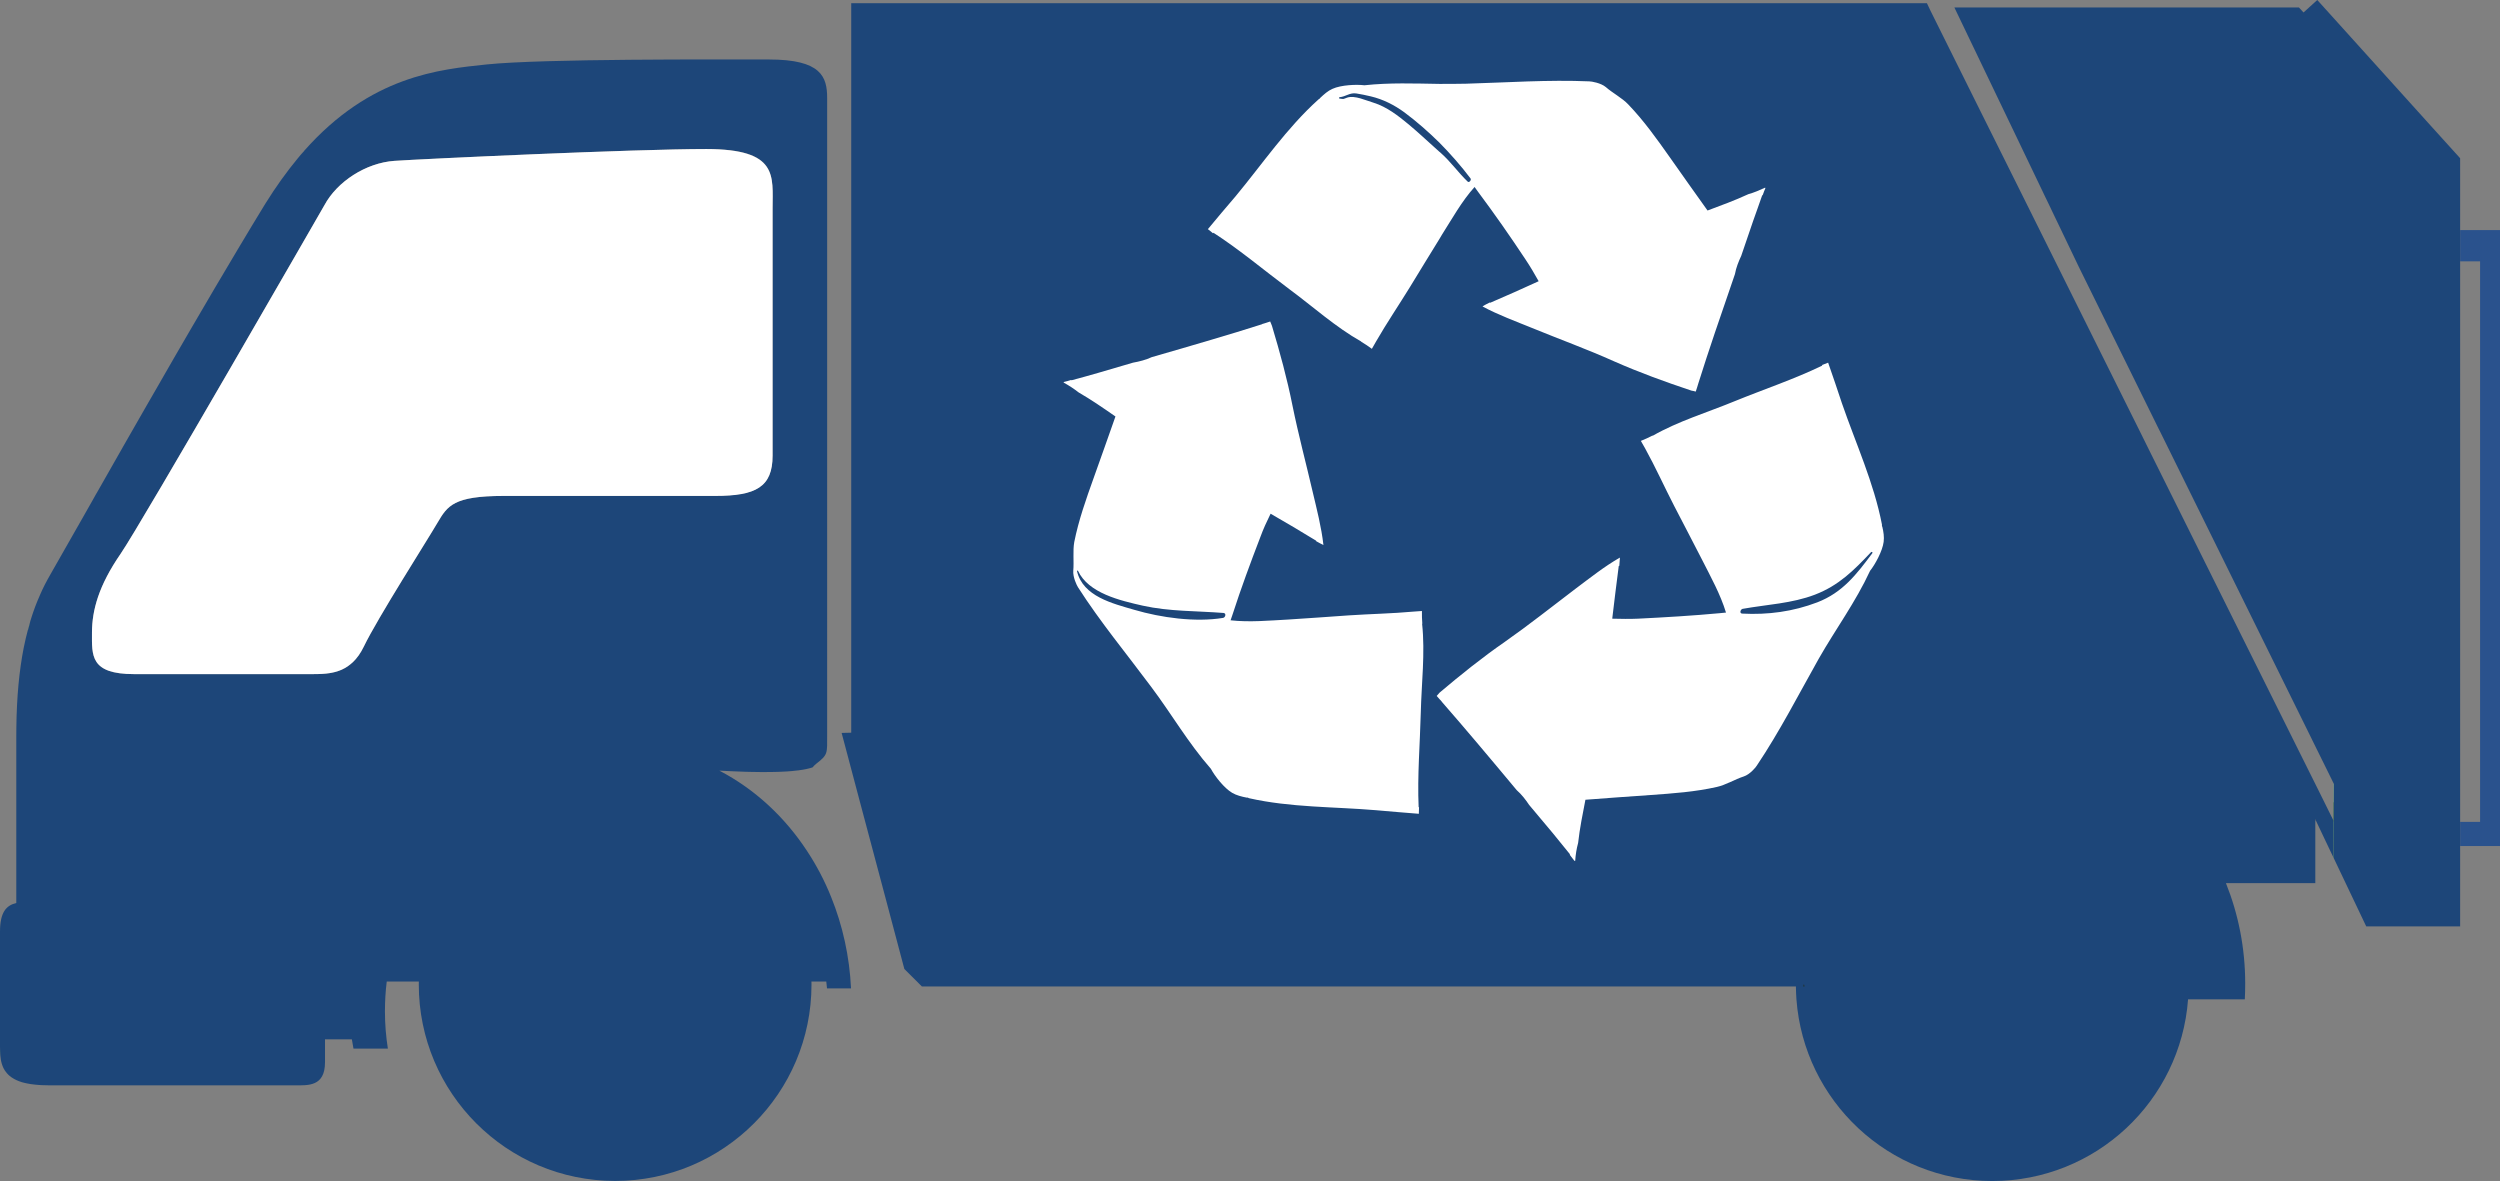 <!-- Generator: Adobe Illustrator 23.0.0, SVG Export Plug-In  -->
<svg version="1.1" xmlns="http://www.w3.org/2000/svg" xmlns:xlink="http://www.w3.org/1999/xlink" x="0px" y="0px" width="511px"
	 height="241.4px" viewBox="0 0 511 241.4" style="enable-background:new 0 0 511 241.4;" xml:space="preserve">
<rect x="0" y="0" width="511" height="241.4" fill="#808080" stroke="none"/>
<style type="text/css">
	.st0{fill:#191F26;}
	.st1{fill:#1D4679;}
	.st2{fill:#11151A;}
	.st3{fill:url(#SVGID_1_);}
	.st4{fill:url(#SVGID_2_);}
	.st5{fill:#004F2A;}
	.st6{fill:#65B339;}
	.st7{fill:#FFFFFF;}
	.st8{fill:url(#SVGID_3_);}
	.st9{fill:url(#SVGID_4_);}
	.st10{fill:url(#SVGID_5_);}
	.st11{fill:#007641;}
	.st12{fill:#1D1D1B;}
	.st13{opacity:0.5;fill:#1D1D1B;}
	.st14{fill:#2A528D;}
	.st15{fill:#003719;}
	.st16{fill:url(#SVGID_6_);}
	.st17{fill:url(#SVGID_7_);}
	.st18{fill:url(#SVGID_8_);}
	.st19{fill:url(#SVGID_9_);}
	.st20{fill:url(#SVGID_10_);}
</style>
<defs>
</defs>
<g>
	<g>
		<g>
			<path class="st0" d="M368.77,201.63h-0.08c0.01-0.17,0.02-0.33,0.04-0.49C368.74,201.31,368.76,201.47,368.77,201.63z"/>
			<path class="st1" d="M475.2,164.17l-0.56-1.13l-1.38-2.78l-4.34-8.71l-0.91-1.83l-0.01-0.02l-28.69-57.65l-1.94-3.92
				l-24.65-49.52L404,21.11l-9.21-18.52l-0.19-0.38l-0.74-1.56H173.99v149.11l-1.96,0.05l3.9,14.7l5.02,18.85l3.9,14.7l3.58,3.57
				h178.65c0.01,0.89,0.05,1.77,0.11,2.63c1.54,20.76,18.86,37.14,40.03,37.14c21.16,0,38.48-16.38,40.02-37.14h11.6
				c0.05-1.04,0.08-2.14,0.08-3.22c0-7.27-1.4-14.2-3.94-20.53h18.27v-13.02l0.07,0.14l1.31,2.76l0.56,1.18l1.82,3.82v-7.56
				L475.2,164.17z M368.69,201.63c0.01-0.17,0.02-0.33,0.04-0.49c0.01,0.17,0.03,0.33,0.04,0.49H368.69z"/>
			<polygon class="st0" points="473.33,167.63 473.25,167.63 473.25,167.49 			"/>
			<polygon class="st2" points="473.33,167.63 473.25,167.63 473.25,167.49 			"/>
			<linearGradient id="SVGID_1_" gradientUnits="userSpaceOnUse" x1="473.29" y1="167.455" x2="473.29" y2="167.645">
				<stop  offset="0.029" style="stop-color:#FFFFFF"/>
				<stop  offset="0.455" style="stop-color:#B6B8B9"/>
				<stop  offset="1" style="stop-color:#79797B"/>
			</linearGradient>
			<polygon class="st3" points="473.33,167.63 473.25,167.63 473.25,167.49 			"/>
			<linearGradient id="SVGID_2_" gradientUnits="userSpaceOnUse" x1="477.034" y1="156.923" x2="477.034" y2="177.039">
				<stop  offset="0.029" style="stop-color:#FFFFFF"/>
				<stop  offset="0.455" style="stop-color:#B6B8B9"/>
				<stop  offset="1" style="stop-color:#79797B"/>
			</linearGradient>
			<polygon class="st4" points="477.05,160.25 477.05,175.47 477.01,175.39 477.01,160.16 			"/>
			<path class="st5" d="M368.77,201.63h-0.08c0.01-0.17,0.02-0.33,0.04-0.49C368.74,201.31,368.76,201.47,368.77,201.63z"/>
			<path d="M368.77,201.63h-0.08c0.01-0.17,0.02-0.33,0.04-0.49C368.74,201.31,368.76,201.47,368.77,201.63z"/>
		</g>
		<g>
			<g>
				<g>
					<g>
						<path class="st1" d="M169.89,183.36c-1.33-3.32-2.98-6.46-4.91-9.39c-4.54-6.94-10.66-12.65-17.94-16.45
							c1.82,0.09,3.6,0.18,5.33,0.23c0.25,0.01,0.5,0.01,0.74,0.02c0.25,0.01,0.49,0.01,0.72,0.01c1.23,0.03,2.42,0.04,3.55,0.02
							c0.38,0,0.76-0.01,1.14-0.02c0.24,0,0.48-0.01,0.71-0.02c0.24-0.01,0.48-0.02,0.7-0.03c0.34-0.01,0.67-0.03,0.99-0.05
							c0.34-0.02,0.67-0.05,0.99-0.08c0.41-0.04,0.82-0.08,1.2-0.13c0.01,0.01,0.02,0.01,0.03,0c0.33-0.04,0.65-0.09,0.95-0.14
							c0.02,0,0.03-0.01,0.05-0.01c0.02,0,0.04-0.01,0.06-0.01c0.19-0.03,0.36-0.06,0.53-0.1c0.17-0.03,0.32-0.07,0.48-0.11
							c0.31-0.07,0.61-0.15,0.88-0.25c0.22-0.27,0.48-0.53,0.75-0.74c2.42-1.88,2.23-2.07,2.23-5.94V20.02
							c0-4.32-1.21-7.86-11.87-7.86c-10.68,0-46.1-0.18-57.71,1.01c-9.65,1.02-23.72,2.28-37.32,17.66
							c-0.01,0.01-0.02,0.02-0.02,0.03h0.01c-0.22,0.24-0.44,0.5-0.67,0.75c-0.22,0.27-0.44,0.55-0.68,0.82
							c-2.23,2.7-4.43,5.75-6.61,9.26c-1.75,2.85-3.59,5.91-5.5,9.11c-3.05,5.1-6.26,10.56-9.47,16.07
							c-1.21,2.07-2.42,4.14-3.61,6.21c-1.22,2.12-2.44,4.22-3.62,6.3c-0.59,1.01-1.17,2.02-1.75,3.03
							c-0.52,0.89-1.02,1.78-1.52,2.65c-0.53,0.93-1.05,1.85-1.58,2.76c-0.08,0.13-0.15,0.27-0.23,0.4
							c-0.59,1.04-1.19,2.08-1.77,3.09c-0.11,0.2-0.22,0.38-0.32,0.57c-1.76,3.09-3.43,6.03-4.98,8.75
							c-0.08,0.12-0.14,0.25-0.22,0.37c-0.26,0.45-0.51,0.9-0.75,1.34c-0.58,1.01-1.14,1.99-1.66,2.93c-0.51,0.9-1,1.76-1.47,2.58
							c-2.57,4.54-4.49,7.92-5.44,9.55c-0.21,0.36-0.41,0.72-0.61,1.09c-0.37,0.67-0.72,1.36-1.06,2.08
							c-0.15,0.33-0.31,0.67-0.45,1.01c-0.19,0.41-0.36,0.84-0.54,1.26c-0.3,0.71-0.57,1.46-0.84,2.22c-0.1,0.29-0.2,0.58-0.29,0.87
							c-0.1,0.33-0.21,0.65-0.31,0.98c-0.05,0.18-0.1,0.35-0.14,0.54c-0.12,0.46-0.26,0.93-0.38,1.4c0.01-0.08,0.03-0.17,0.05-0.25
							c-0.32,1.21-0.63,2.46-0.89,3.79c-0.91,4.63-1.44,9.99-1.51,16.51v0.4c-0.01,0.41-0.01,0.83-0.01,1.25v34.03
							C1.26,185.05,0,186.5,0,190.42v22.44c0,0.62-0.01,1.25,0.02,1.88c0.01,0.63,0.05,1.26,0.15,1.86c0.06,0.3,0.12,0.59,0.21,0.88
							c0.09,0.29,0.2,0.57,0.33,0.84c0.18,0.35,0.39,0.69,0.67,1.01c0.08,0.1,0.17,0.2,0.26,0.28c0.09,0.09,0.19,0.19,0.29,0.27
							c0.3,0.25,0.64,0.49,1.03,0.7c0.01,0,0.02,0.01,0.03,0.01c0.13,0.07,0.28,0.14,0.42,0.21c0.31,0.14,0.65,0.27,1.03,0.39
							c0.15,0.04,0.32,0.09,0.49,0.13c0.19,0.05,0.38,0.09,0.59,0.13c0.23,0.05,0.46,0.09,0.71,0.13c0.2,0.03,0.39,0.06,0.61,0.08
							c0.14,0.02,0.3,0.04,0.46,0.05c0.14,0.02,0.29,0.03,0.44,0.04c0.23,0.02,0.48,0.04,0.72,0.05c0.5,0.03,1.03,0.04,1.59,0.04
							h39.06c9.92,0,8.72,0,11.28,0c2.55,0,6.04,0.27,6.04-4.7v-4.7h5.49c0.1,0.63,0.21,1.26,0.33,1.89h7.03
							c-0.39-2.49-0.6-5-0.6-7.58c0-2.08,0.12-4.12,0.37-6.13h6.56c-0.01,0.2-0.01,0.4-0.01,0.61c0,22.16,17.96,40.15,40.14,40.15
							c22.16,0,40.13-17.99,40.13-40.15c0-0.21,0-0.41-0.01-0.61h3.03c0.06,0.46,0.11,0.94,0.15,1.41h4.91
							C173.64,195.47,172.23,189.15,169.89,183.36z M102.94,101.37c-10.25,0-11.47,2.03-13.49,5.43c-2,3.45-12.28,19.53-15.09,25.37
							c-0.33,0.68-0.68,1.28-1.06,1.81c-0.19,0.27-0.38,0.51-0.58,0.74c-0.17,0.2-0.35,0.39-0.53,0.56
							c-0.03,0.02-0.05,0.04-0.07,0.07c-0.34,0.32-0.69,0.59-1.04,0.84c-0.19,0.13-0.38,0.26-0.57,0.36h-0.01
							c-0.23,0.13-0.44,0.25-0.67,0.34c-0.11,0.05-0.24,0.09-0.35,0.14c-0.18,0.06-0.35,0.12-0.52,0.19
							c-0.18,0.06-0.35,0.11-0.53,0.15c-0.18,0.05-0.35,0.09-0.53,0.12c-0.19,0.04-0.36,0.07-0.54,0.1
							c-0.24,0.03-0.48,0.07-0.71,0.09c-0.24,0.02-0.49,0.04-0.72,0.06c-0.23,0.01-0.45,0.02-0.69,0.03c0,0-0.01,0-0.02,0
							c-0.23,0.01-0.46,0.01-0.7,0.01c-0.23,0.01-0.46,0.01-0.69,0.01h-0.74c-3.83,0-3.43,0-9.26,0H27.44
							c-9.07,0-8.64-3.83-8.64-8.47c0-4.61,1.4-9.66,5.83-16.09c4.42-6.45,41.68-71.29,41.68-71.29c2.6-4.83,8.46-8.64,14.29-9.06
							c5.85-0.4,49.12-2.42,63.81-2.42c14.72,0,13.51,5.44,13.51,12.08v50.55c0,6.43-3.42,8.24-11.68,8.24H102.94z"/>
					</g>
				</g>
				<path class="st6" d="M6.08,127.46c-0.12,0.46-0.26,0.93-0.38,1.4c0.01-0.08,0.03-0.17,0.05-0.25c0-0.01,0.01-0.02,0.01-0.02
					c0.05-0.19,0.1-0.38,0.15-0.57c0.02-0.09,0.05-0.19,0.07-0.28C6.01,127.64,6.04,127.55,6.08,127.46z"/>
				<path class="st6" d="M62.18,30.87c-0.22,0.24-0.44,0.5-0.67,0.75c0.23-0.26,0.44-0.52,0.66-0.75H62.18z"/>
				<g>
					<g>
						<path class="st7" d="M157.92,42.58v50.55c0,6.43-3.42,8.24-11.68,8.24h-43.3c-10.25,0-11.47,2.03-13.49,5.43
							c-2,3.45-12.28,19.53-15.09,25.37c-0.33,0.68-0.68,1.28-1.06,1.81c-0.19,0.27-0.38,0.51-0.58,0.74
							c-0.18,0.2-0.35,0.38-0.53,0.56c-0.03,0.02-0.05,0.04-0.07,0.07c-0.34,0.32-0.69,0.59-1.04,0.84
							c-0.19,0.12-0.38,0.25-0.57,0.36h-0.01c-0.23,0.12-0.44,0.24-0.67,0.34c-0.11,0.05-0.24,0.09-0.35,0.14
							c-0.18,0.06-0.35,0.12-0.52,0.19c-0.18,0.06-0.35,0.11-0.53,0.15c-0.18,0.05-0.35,0.09-0.53,0.12
							c-0.19,0.04-0.36,0.07-0.54,0.1c-0.24,0.03-0.48,0.07-0.71,0.09c-0.24,0.02-0.49,0.04-0.72,0.06
							c-0.23,0.01-0.45,0.02-0.69,0.03c0,0-0.01,0-0.02,0c-0.23,0.01-0.46,0.01-0.7,0.01c-0.23,0.01-0.46,0.01-0.69,0.01h-0.74
							c-3.83,0-3.43,0-9.26,0H27.44c-9.07,0-8.64-3.83-8.64-8.47c0-4.61,1.4-9.66,5.83-16.09c4.42-6.45,41.68-71.29,41.68-71.29
							c2.6-4.83,8.46-8.64,14.29-9.06c5.85-0.4,49.12-2.42,63.81-2.42C159.13,30.5,157.92,35.94,157.92,42.58z"/>
						<linearGradient id="SVGID_3_" gradientUnits="userSpaceOnUse" x1="17.103" y1="105.451" x2="14.016" y2="111.204">
							<stop  offset="0" style="stop-color:#A4DCE7"/>
							<stop  offset="0.284" style="stop-color:#98D9EA"/>
							<stop  offset="0.795" style="stop-color:#79D1F1"/>
							<stop  offset="1" style="stop-color:#6ACEF5"/>
						</linearGradient>
						<path class="st8" d="M17.24,105.28c-0.51,0.9-1,1.76-1.47,2.58C16.24,107.03,16.72,106.17,17.24,105.28z"/>
						<linearGradient id="SVGID_4_" gradientUnits="userSpaceOnUse" x1="24.387" y1="92.476" x2="13.926" y2="111.974">
							<stop  offset="0" style="stop-color:#A4DCE7"/>
							<stop  offset="0.284" style="stop-color:#98D9EA"/>
							<stop  offset="0.795" style="stop-color:#79D1F1"/>
							<stop  offset="1" style="stop-color:#6ACEF5"/>
						</linearGradient>
						<path class="st9" d="M24.85,91.88c-1.76,3.09-3.43,6.03-4.98,8.75C21.41,97.91,23.07,94.97,24.85,91.88z"/>
						<linearGradient id="SVGID_5_" gradientUnits="userSpaceOnUse" x1="62.044" y1="30.876" x2="61.023" y2="32.779">
							<stop  offset="0" style="stop-color:#A4DCE7"/>
							<stop  offset="0.284" style="stop-color:#98D9EA"/>
							<stop  offset="0.795" style="stop-color:#79D1F1"/>
							<stop  offset="1" style="stop-color:#6ACEF5"/>
						</linearGradient>
						<path class="st10" d="M62.18,30.87c-0.22,0.24-0.44,0.5-0.67,0.75c0.23-0.26,0.44-0.52,0.66-0.75H62.18z"/>
					</g>
				</g>
				<path class="st11" d="M0.18,216.6c-0.11-0.6-0.15-1.23-0.18-1.86c0.01,0,0.01,0,0.02,0C0.03,215.37,0.07,216,0.18,216.6z"/>
				<path class="st11" d="M2.97,220.58c-0.39-0.21-0.73-0.44-1.03-0.7C2.23,220.12,2.57,220.36,2.97,220.58z"/>
			</g>
		</g>
	</g>
	<g>
		<path class="st7" d="M360.78,38.36c-1.13,0.52-2.26,1.01-3.42,1.33c-2.7,1.25-5.56,2.3-8.34,3.34c-2.62-3.63-5.16-7.29-7.74-10.92
			c-2.62-3.71-5.28-7.45-8.46-10.76c-1.25-1.33-3.22-2.34-4.59-3.55c-1.01-0.85-2.94-1.17-3.38-1.17
			c-8.38-0.36-16.84,0.24-25.22,0.48c-1.81,0.04-3.63,0.04-5.4,0.04c-5.12-0.08-10.19-0.28-15.35,0.28
			c-1.61-0.2-4.75-0.08-6.53,0.73c-0.93,0.4-1.73,1.13-2.5,1.85c-0.04,0.04-0.08,0.12-0.12,0.16c-0.08,0.04-0.16,0.08-0.24,0.16
			c-6.49,5.84-11.44,13.17-16.96,19.82c-1.89,2.22-3.79,4.43-5.64,6.69c0.36,0.28,0.73,0.56,1.05,0.85
			c0.04-0.04,0.08-0.08,0.08-0.12c5.36,3.46,10.43,7.74,15.55,11.56c4.75,3.5,9.43,7.74,14.66,10.68v0.04
			c0.77,0.44,1.45,0.93,2.18,1.45c0.28-0.48,0.56-0.97,0.85-1.49c2.18-3.79,4.67-7.45,6.97-11.2c2.01-3.26,3.99-6.57,6-9.79
			c0.16-0.28,0.32-0.52,0.48-0.81c2.05-3.22,4.07-6.89,6.69-9.79c0.24,0.32,0.48,0.64,0.73,1.01c3.34,4.47,6.57,9.1,9.67,13.78
			c0.97,1.45,1.85,2.94,2.7,4.47c-3.26,1.49-6.57,2.98-9.87,4.39c-0.04,0-0.08,0-0.12-0.04c-0.48,0.24-1.01,0.48-1.49,0.81
			c3.22,1.73,6.85,3.06,10.11,4.39c5.6,2.3,11.28,4.35,16.84,6.85c5.12,2.26,10.43,4.19,15.75,5.96c0.28,0.04,0.6,0.12,0.89,0.2
			c0.2-0.56,0.36-1.13,0.52-1.65c1.09-3.46,2.22-6.93,3.38-10.35c1.37-4.03,2.74-8.02,4.11-12.01c0.24-1.33,0.73-2.54,1.29-3.75
			c0.81-2.38,1.61-4.71,2.42-7.09c0.6-1.73,1.25-3.46,1.85-5.24c0.04-0.04,0.08-0.04,0.12-0.08c0.16-0.48,0.36-0.97,0.56-1.45
			C360.82,38.44,360.82,38.4,360.78,38.36z M299.98,37.11c-1.93-1.85-3.46-4.07-5.52-5.88c-0.08-0.08-0.16-0.16-0.24-0.2
			c-2.1-1.85-4.11-3.79-6.24-5.56c-2.18-1.81-4.51-3.63-7.21-4.47c-1.53-0.44-3.83-1.57-5.4-1.05c-1.01,0.36-0.56,0.32-1.57,0.2
			c-0.16-0.04-0.12-0.24,0-0.28c1.29-0.12,2.09-0.97,3.42-0.77c1.01,0.16,1.97,0.36,2.98,0.6c2.5,0.6,4.75,1.73,6.85,3.26
			c2.54,1.89,4.92,3.99,7.17,6.2c2.26,2.3,4.39,4.71,6.37,7.33C300.79,36.83,300.26,37.43,299.98,37.11z"/>
		<path class="st7" d="M384.75,107.69c-0.04-0.08-0.08-0.12-0.08-0.2v-0.28c-1.65-8.54-5.36-16.6-8.18-24.78
			c-0.93-2.78-1.85-5.56-2.82-8.3c-0.4,0.16-0.85,0.32-1.25,0.48c0,0.04,0.04,0.04,0.04,0.12c-5.72,2.78-12.01,4.87-17.93,7.29
			c-5.48,2.26-11.52,4.07-16.72,7.05c0-0.04-0.04-0.04-0.04-0.04c-0.77,0.4-1.57,0.77-2.38,1.09c0.28,0.52,0.56,1.01,0.85,1.49
			c2.14,3.87,3.95,7.9,5.96,11.8c1.89,3.67,3.83,7.33,5.72,11.04c1.73,3.42,3.75,7.05,4.87,10.76c-0.4,0.04-0.81,0.08-1.21,0.12
			c-5.56,0.52-11.2,0.85-16.8,1.13c-1.73,0.08-3.46,0.04-5.24,0c0.44-3.59,0.85-7.17,1.33-10.76c0.08,0,0.12-0.04,0.12-0.08
			c0.04-0.56,0.08-1.09,0.12-1.65c-3.18,1.81-6.2,4.23-9.02,6.33c-4.83,3.67-9.59,7.45-14.54,10.92
			c-4.59,3.18-9.02,6.73-13.29,10.35l-0.04,0.04c-0.2,0.24-0.36,0.4-0.56,0.64c0.16,0.2,0.36,0.4,0.56,0.64
			c0.2,0.2,0.4,0.4,0.56,0.64c2.38,2.74,4.75,5.48,7.09,8.26c2.74,3.22,5.44,6.49,8.14,9.71c1.01,0.89,1.81,1.93,2.54,3.02
			c1.61,1.93,3.22,3.87,4.83,5.76c1.17,1.41,2.34,2.86,3.5,4.31v0.16c0.32,0.4,0.64,0.81,0.93,1.21h0.16
			c0.08-1.25,0.28-2.5,0.6-3.67c0.32-2.94,0.93-5.92,1.49-8.82c4.43-0.36,8.86-0.64,13.34-0.97c4.55-0.32,9.1-0.64,13.54-1.65
			c1.81-0.4,3.71-1.57,5.48-2.14c1.25-0.4,2.5-1.89,2.7-2.26c4.67-6.97,8.54-14.54,12.65-21.84c3.42-6,7.53-11.56,10.47-17.93
			c1.01-1.25,2.54-4.03,2.78-5.92C385.15,109.75,384.99,108.7,384.75,107.69z M371.45,123.12c-4.96,1.89-10.07,2.58-15.35,2.3
			c-0.6-0.04-0.36-0.85,0.08-0.97c4.96-0.89,10.07-1.09,14.79-2.9c4.91-1.89,7.94-4.96,11.44-8.66c0.16-0.2,0.44,0,0.28,0.2
			C379.47,117.4,376.65,121.11,371.45,123.12z"/>
		<path class="st7" d="M290.68,127.51l0.04-0.04c-0.08-0.85-0.08-1.73-0.08-2.58c-0.56,0.04-1.13,0.08-1.69,0.12
			c-4.39,0.4-8.82,0.48-13.21,0.77c-4.11,0.28-8.26,0.6-12.37,0.85c-3.83,0.2-7.98,0.6-11.84,0.16c0.16-0.4,0.24-0.77,0.4-1.17
			c1.73-5.36,3.67-10.6,5.68-15.83c0.6-1.65,1.33-3.22,2.1-4.79c3.1,1.77,6.2,3.63,9.31,5.52c0,0.04,0,0.08,0.04,0.12
			c0.48,0.28,0.97,0.52,1.45,0.77c-0.4-3.63-1.37-7.37-2.18-10.8c-1.37-5.92-2.94-11.76-4.15-17.73
			c-1.09-5.48-2.58-10.92-4.19-16.28c-0.12-0.28-0.24-0.56-0.36-0.89c-0.56,0.2-1.09,0.36-1.65,0.52v0.04
			c-3.46,1.09-6.93,2.18-10.39,3.18c-4.07,1.21-8.1,2.38-12.17,3.55c-1.21,0.56-2.5,0.89-3.83,1.13c-2.38,0.69-4.79,1.41-7.17,2.1
			c-1.77,0.52-3.59,1.01-5.36,1.49c-0.04,0-0.08,0-0.16-0.04c-0.48,0.16-0.97,0.28-1.45,0.4c-0.04,0.04-0.04,0.08-0.04,0.12
			c1.09,0.6,2.09,1.25,3.06,2.01c2.58,1.49,5.08,3.22,7.53,4.92c-1.45,4.19-2.98,8.38-4.47,12.61c-1.53,4.27-3.06,8.58-3.95,13.05
			c-0.32,1.81-0.04,3.99-0.2,5.84c-0.12,1.33,0.73,3.06,0.97,3.42c4.51,7.05,9.95,13.62,14.95,20.34
			c4.15,5.52,7.57,11.48,12.21,16.76c0.77,1.45,2.7,3.95,4.35,4.91c0.89,0.52,1.93,0.77,2.94,0.97h0.24
			c0.08,0.04,0.16,0.08,0.24,0.12c8.54,1.93,17.36,1.73,25.99,2.46c2.9,0.24,5.84,0.52,8.74,0.73c0-0.44,0.04-0.89,0.04-1.33
			c-0.04-0.04-0.08-0.04-0.08-0.04c-0.28-6.37,0.28-12.97,0.44-19.34C290.55,139.72,291.32,133.48,290.68,127.51z M249.99,126.3
			c-5.68,0.93-12.65-0.04-18.13-1.65c-4.43-1.29-10.51-2.74-11.72-7.9c0-0.08,0.12-0.2,0.2-0.08c2.14,4.59,8.62,6.08,13.25,7.13
			c5.48,1.21,10.92,1.05,16.52,1.49C250.71,125.38,250.47,126.22,249.99,126.3z"/>
	</g>
	<g>
		<path class="st12" d="M368.77,201.63h-0.08c0.01-0.17,0.02-0.33,0.04-0.49C368.74,201.31,368.76,201.47,368.77,201.63z"/>
		<g>
			<path class="st13" d="M368.77,201.63h-0.08c0.01-0.17,0.02-0.33,0.04-0.49C368.74,201.31,368.76,201.47,368.77,201.63z"/>
		</g>
	</g>
	<g>
		<polygon class="st14" points="511,47.03 511,172.93 502.85,172.93 502.85,167.99 506.93,167.99 506.93,53.42 502.85,53.42 
			502.85,47.03 		"/>
		<polygon class="st1" points="502.85,32.34 502.85,189.36 483.66,189.36 477.05,175.47 477.05,160.25 477.01,160.16 475.2,156.48 
			474.64,155.35 473.25,152.54 471.86,149.71 443.39,92 441.47,88.11 441.39,87.96 441.38,87.95 424.88,54.49 421.32,47.06 
			419.46,43.19 419.08,42.38 417.7,39.53 417.7,39.52 415.29,34.49 413.47,30.7 412.72,29.13 404,10.96 399.47,1.52 469.9,1.52 
			470.84,2.55 473.65,0 476.21,2.83 497.17,26.06 499.73,28.89 		"/>
		<path class="st11" d="M441.39,87.96h-0.03c0.01,0,0.01-0.01,0.02-0.01L441.39,87.96z"/>
		<polygon class="st11" points="477.05,160.25 477.05,175.47 477.01,175.39 477.01,160.16 		"/>
		<polygon class="st15" points="477.05,164.04 477.05,167.91 477.01,167.83 477.01,163.95 		"/>
		<path class="st5" d="M441.39,87.96h-0.03c0.01,0,0.01-0.01,0.02-0.01L441.39,87.96z"/>
	</g>
</g>
</svg>

